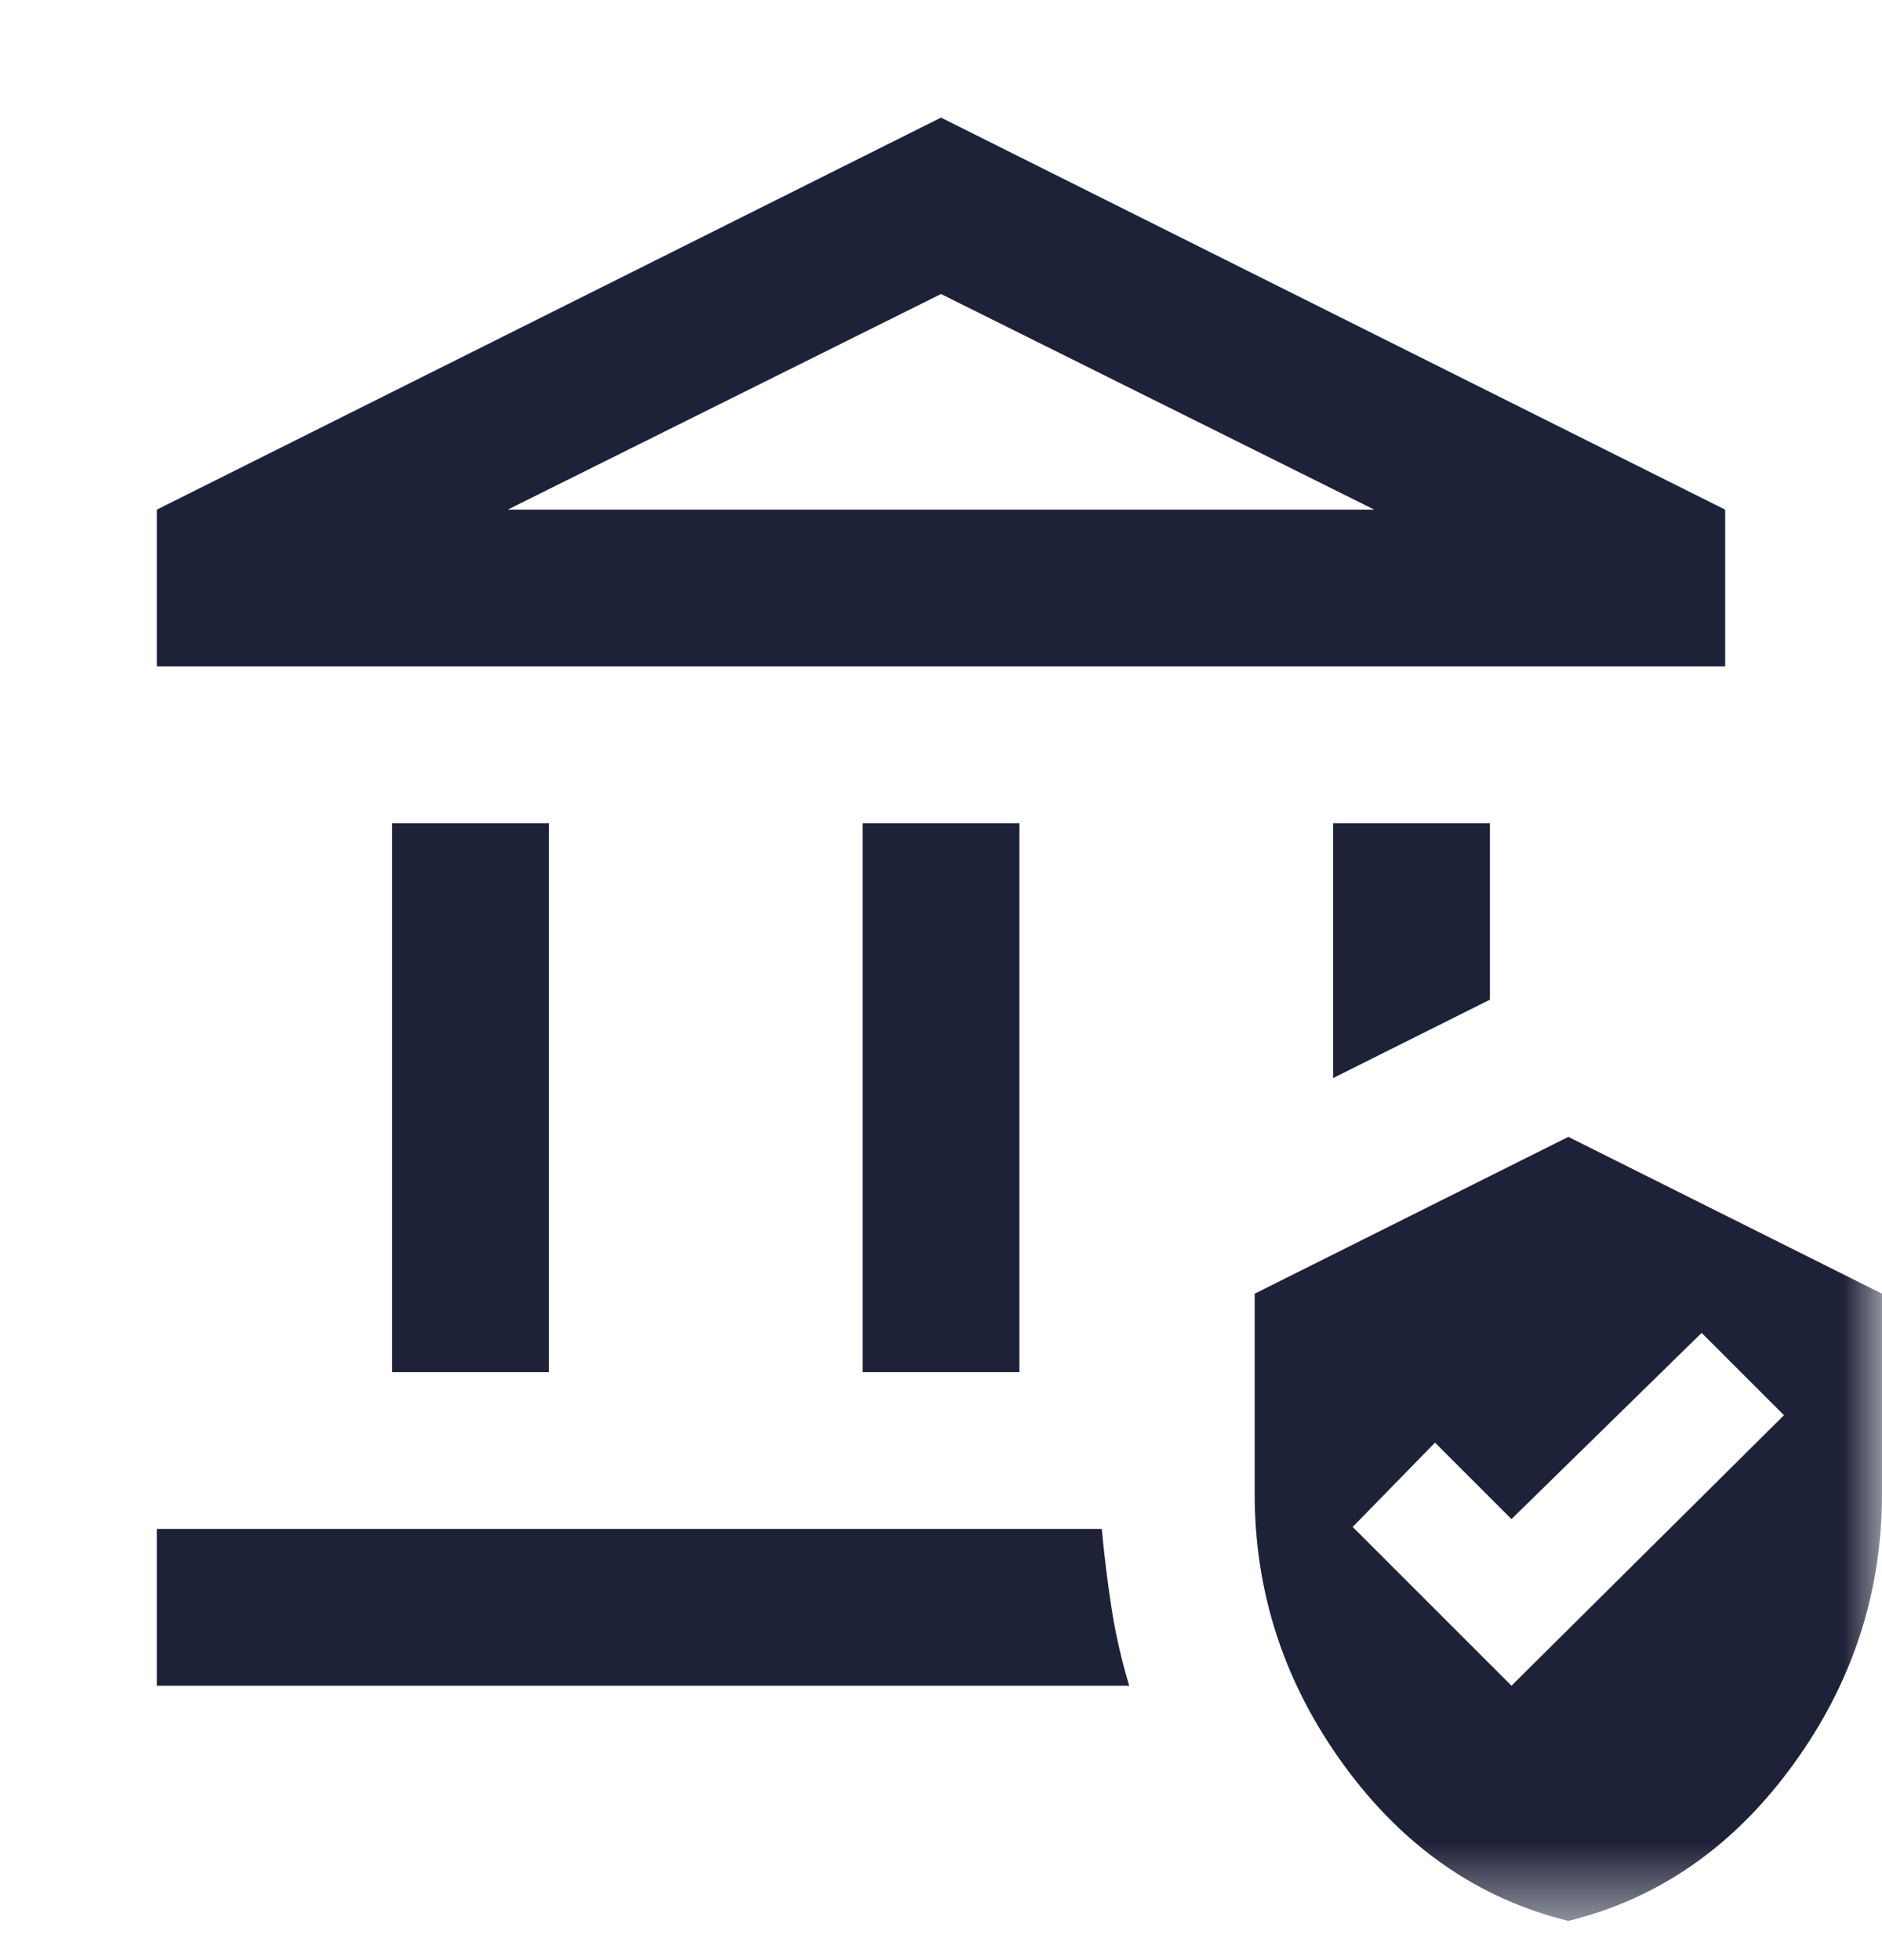 <svg width="24" height="25" viewBox="0 0 24 25" fill="none" xmlns="http://www.w3.org/2000/svg">
<mask id="mask0_2_20345" style="mask-type:alpha" maskUnits="userSpaceOnUse" x="0" y="0" width="24" height="25">
<rect y="0.5" width="24" height="24" fill="#D9D9D9"/>
</mask>
<g mask="url(#mask0_2_20345)">
<path d="M5 17.5V10.5H7V17.5H5ZM11 17.5V10.5H13V17.5H11ZM2 8.5V6.5L12 1.5L22 6.5V8.5H2ZM6.475 6.5H17.525L12 3.75L6.475 6.5ZM2 21.5V19.5H14.05C14.083 19.85 14.125 20.188 14.175 20.512C14.225 20.837 14.3 21.167 14.4 21.5H2ZM17 13.75V10.5H19V12.75L17 13.75ZM20 24.5C18.85 24.217 17.896 23.554 17.137 22.512C16.379 21.471 16 20.317 16 19.05V16.5L20 14.5L24 16.5V19.05C24 20.317 23.621 21.471 22.863 22.512C22.104 23.554 21.15 24.217 20 24.5ZM19.275 21.5L22.75 18.05L21.7 17L19.275 19.375L18.3 18.4L17.25 19.475L19.275 21.5Z" fill="#1E2238"/>
</g>
</svg>
